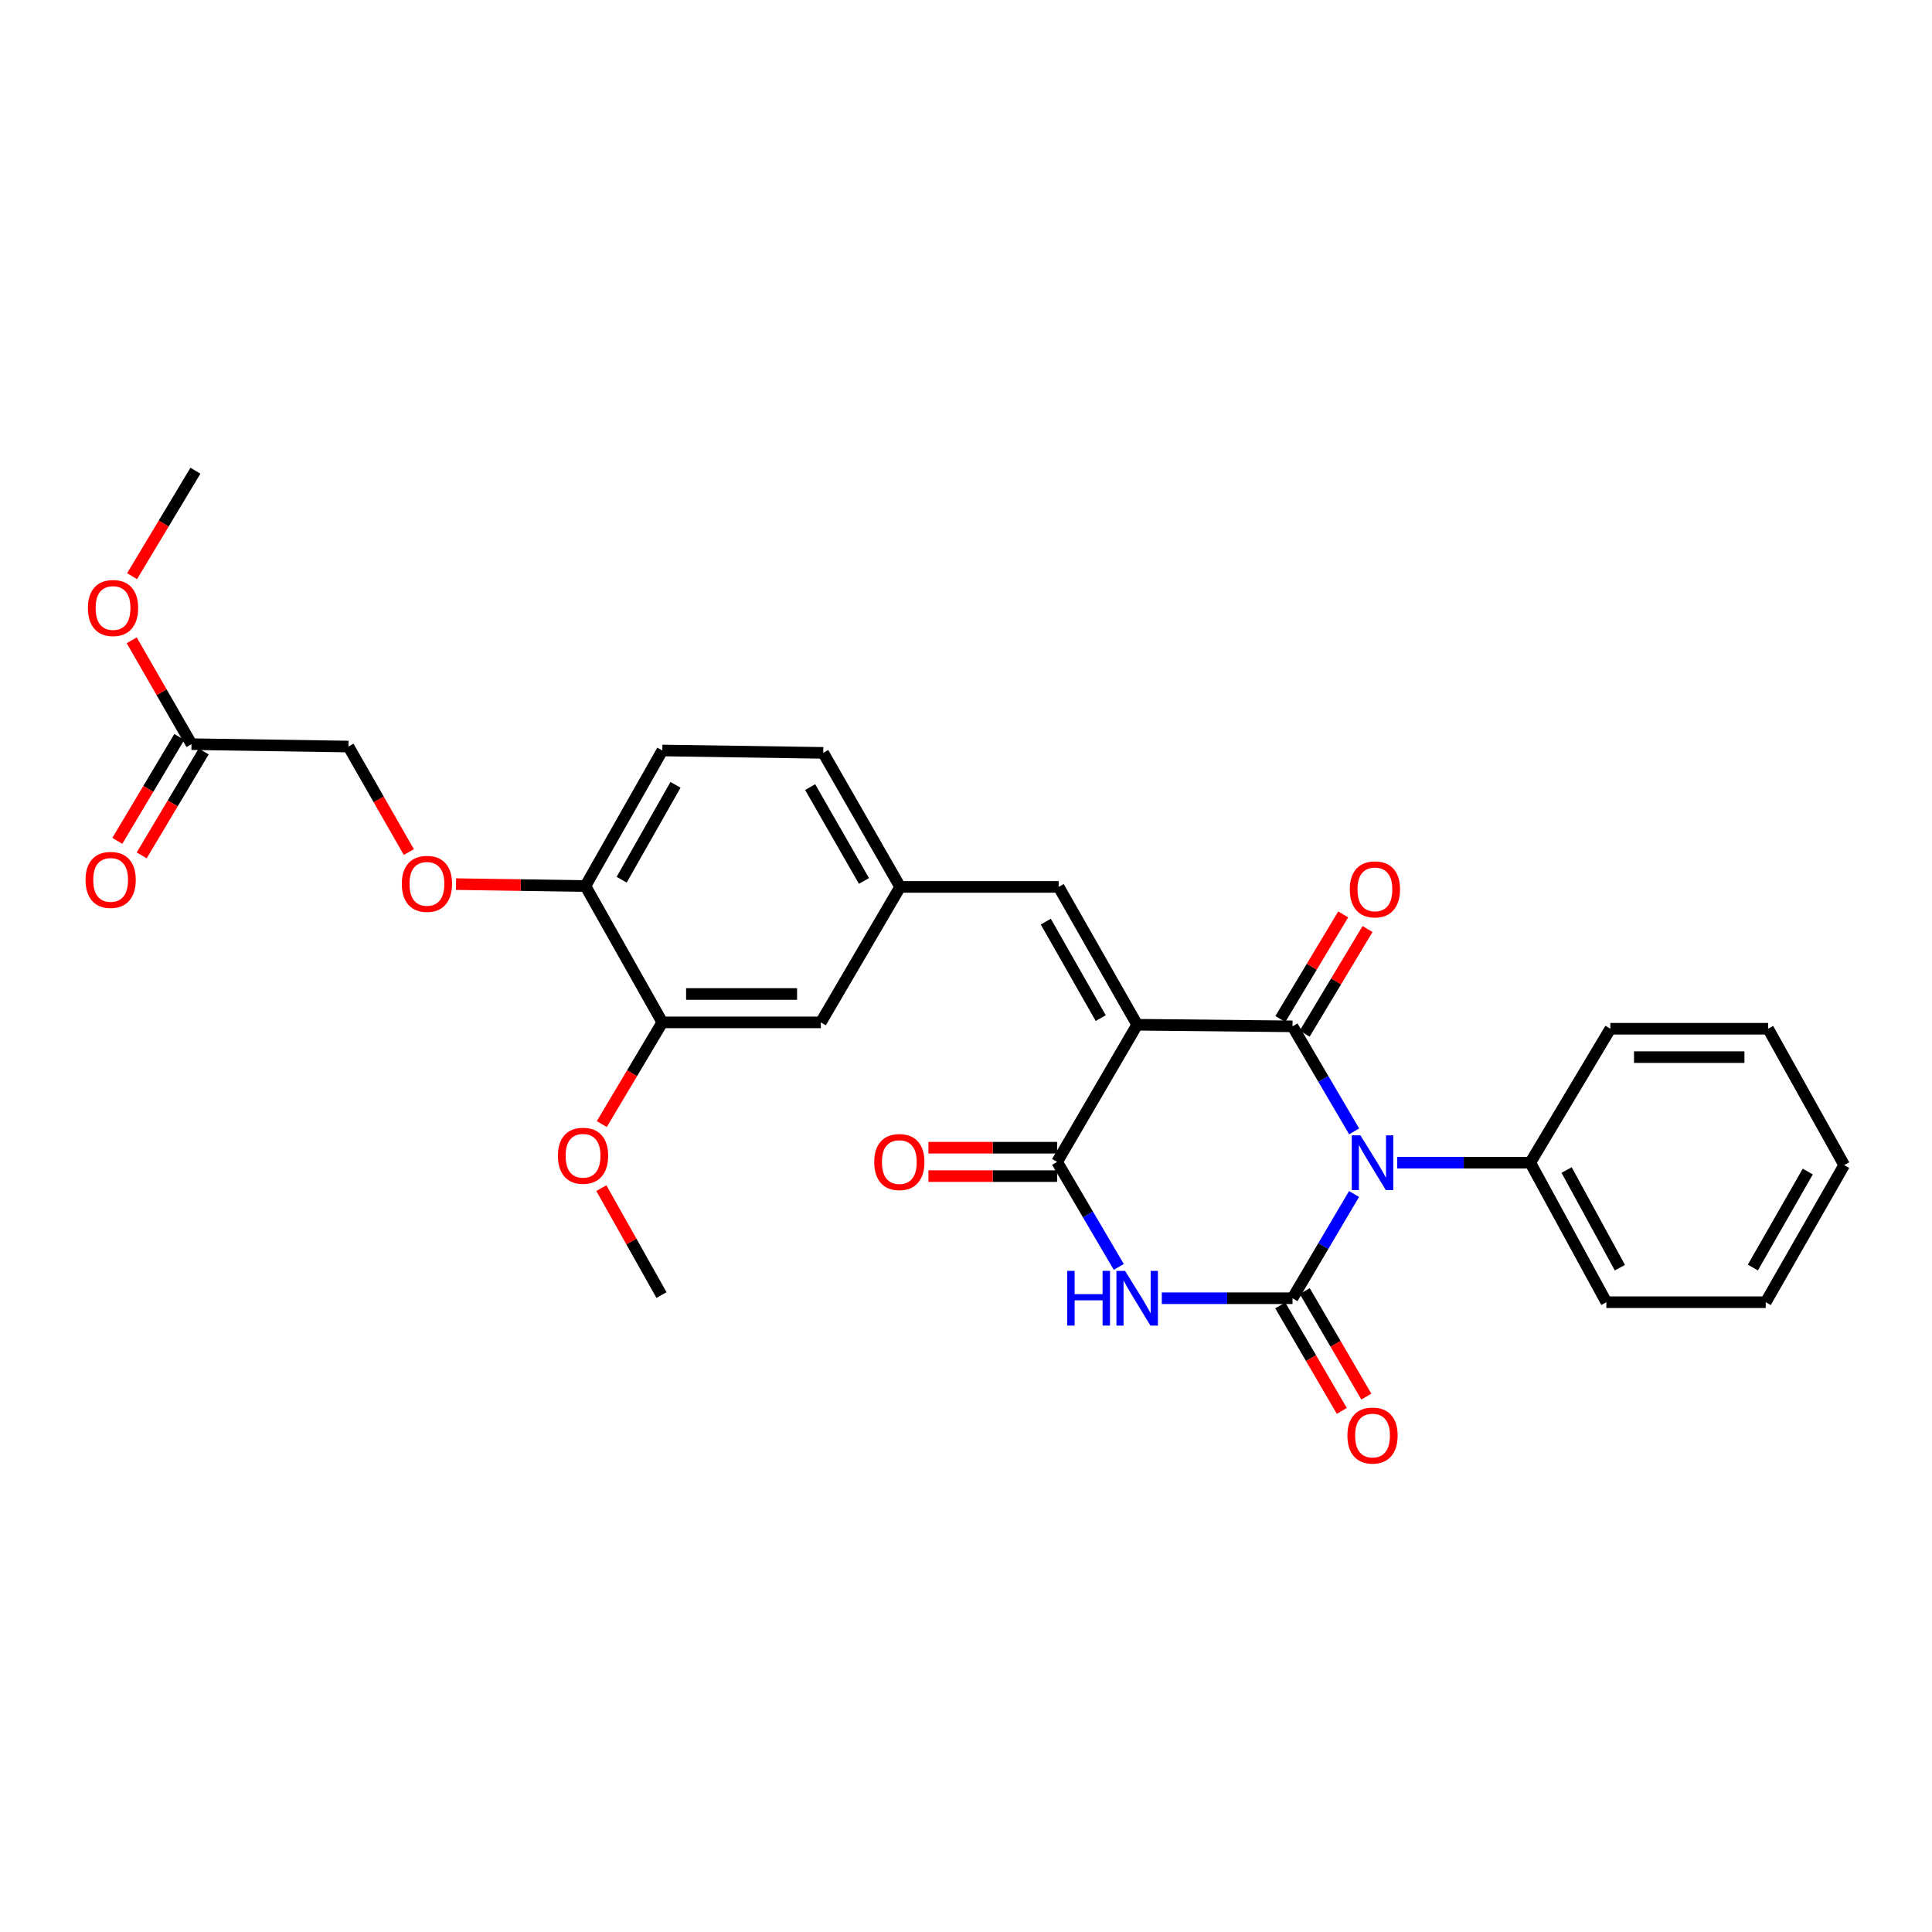 <?xml version='1.0' encoding='iso-8859-1'?>
<svg version='1.1' baseProfile='full'
              xmlns='http://www.w3.org/2000/svg'
                      xmlns:rdkit='http://www.rdkit.org/xml'
                      xmlns:xlink='http://www.w3.org/1999/xlink'
                  xml:space='preserve'
width='1000px' height='1000px' viewBox='0 0 1000 1000'>
<!-- END OF HEADER -->
<rect style='opacity:1.0;fill:#FFFFFF;stroke:none' width='1000' height='1000' x='0' y='0'> </rect>
<path class='bond-1' d='M 700.908,585.604 L 684.954,558.419' style='fill:none;fill-rule:evenodd;stroke:#0000FF;stroke-width:6px;stroke-linecap:butt;stroke-linejoin:miter;stroke-opacity:1' />
<path class='bond-1' d='M 684.954,558.419 L 668.999,531.234' style='fill:none;fill-rule:evenodd;stroke:#000000;stroke-width:6px;stroke-linecap:butt;stroke-linejoin:miter;stroke-opacity:1' />
<path class='bond-2' d='M 700.856,618.007 L 684.928,644.984' style='fill:none;fill-rule:evenodd;stroke:#0000FF;stroke-width:6px;stroke-linecap:butt;stroke-linejoin:miter;stroke-opacity:1' />
<path class='bond-2' d='M 684.928,644.984 L 668.999,671.962' style='fill:none;fill-rule:evenodd;stroke:#000000;stroke-width:6px;stroke-linecap:butt;stroke-linejoin:miter;stroke-opacity:1' />
<path class='bond-6' d='M 723.2,601.81 L 757.633,601.81' style='fill:none;fill-rule:evenodd;stroke:#0000FF;stroke-width:6px;stroke-linecap:butt;stroke-linejoin:miter;stroke-opacity:1' />
<path class='bond-6' d='M 757.633,601.81 L 792.067,601.81' style='fill:none;fill-rule:evenodd;stroke:#000000;stroke-width:6px;stroke-linecap:butt;stroke-linejoin:miter;stroke-opacity:1' />
<path class='bond-0' d='M 588.601,530.401 L 668.999,531.234' style='fill:none;fill-rule:evenodd;stroke:#000000;stroke-width:6px;stroke-linecap:butt;stroke-linejoin:miter;stroke-opacity:1' />
<path class='bond-5' d='M 588.601,530.401 L 547.965,459.057' style='fill:none;fill-rule:evenodd;stroke:#000000;stroke-width:6px;stroke-linecap:butt;stroke-linejoin:miter;stroke-opacity:1' />
<path class='bond-5' d='M 569.735,526.973 L 541.29,477.032' style='fill:none;fill-rule:evenodd;stroke:#000000;stroke-width:6px;stroke-linecap:butt;stroke-linejoin:miter;stroke-opacity:1' />
<path class='bond-29' d='M 588.601,530.401 L 547.156,601.402' style='fill:none;fill-rule:evenodd;stroke:#000000;stroke-width:6px;stroke-linecap:butt;stroke-linejoin:miter;stroke-opacity:1' />
<path class='bond-8' d='M 675.298,535.018 L 691.568,507.941' style='fill:none;fill-rule:evenodd;stroke:#000000;stroke-width:6px;stroke-linecap:butt;stroke-linejoin:miter;stroke-opacity:1' />
<path class='bond-8' d='M 691.568,507.941 L 707.838,480.864' style='fill:none;fill-rule:evenodd;stroke:#FF0000;stroke-width:6px;stroke-linecap:butt;stroke-linejoin:miter;stroke-opacity:1' />
<path class='bond-8' d='M 662.701,527.449 L 678.97,500.372' style='fill:none;fill-rule:evenodd;stroke:#000000;stroke-width:6px;stroke-linecap:butt;stroke-linejoin:miter;stroke-opacity:1' />
<path class='bond-8' d='M 678.97,500.372 L 695.24,473.295' style='fill:none;fill-rule:evenodd;stroke:#FF0000;stroke-width:6px;stroke-linecap:butt;stroke-linejoin:miter;stroke-opacity:1' />
<path class='bond-3' d='M 668.999,671.962 L 635.175,671.962' style='fill:none;fill-rule:evenodd;stroke:#000000;stroke-width:6px;stroke-linecap:butt;stroke-linejoin:miter;stroke-opacity:1' />
<path class='bond-3' d='M 635.175,671.962 L 601.351,671.962' style='fill:none;fill-rule:evenodd;stroke:#0000FF;stroke-width:6px;stroke-linecap:butt;stroke-linejoin:miter;stroke-opacity:1' />
<path class='bond-7' d='M 662.652,675.665 L 678.585,702.97' style='fill:none;fill-rule:evenodd;stroke:#000000;stroke-width:6px;stroke-linecap:butt;stroke-linejoin:miter;stroke-opacity:1' />
<path class='bond-7' d='M 678.585,702.97 L 694.518,730.275' style='fill:none;fill-rule:evenodd;stroke:#FF0000;stroke-width:6px;stroke-linecap:butt;stroke-linejoin:miter;stroke-opacity:1' />
<path class='bond-7' d='M 675.346,668.258 L 691.279,695.563' style='fill:none;fill-rule:evenodd;stroke:#000000;stroke-width:6px;stroke-linecap:butt;stroke-linejoin:miter;stroke-opacity:1' />
<path class='bond-7' d='M 691.279,695.563 L 707.211,722.868' style='fill:none;fill-rule:evenodd;stroke:#FF0000;stroke-width:6px;stroke-linecap:butt;stroke-linejoin:miter;stroke-opacity:1' />
<path class='bond-4' d='M 579.082,655.756 L 563.119,628.579' style='fill:none;fill-rule:evenodd;stroke:#0000FF;stroke-width:6px;stroke-linecap:butt;stroke-linejoin:miter;stroke-opacity:1' />
<path class='bond-4' d='M 563.119,628.579 L 547.156,601.402' style='fill:none;fill-rule:evenodd;stroke:#000000;stroke-width:6px;stroke-linecap:butt;stroke-linejoin:miter;stroke-opacity:1' />
<path class='bond-10' d='M 547.156,594.053 L 513.845,594.053' style='fill:none;fill-rule:evenodd;stroke:#000000;stroke-width:6px;stroke-linecap:butt;stroke-linejoin:miter;stroke-opacity:1' />
<path class='bond-10' d='M 513.845,594.053 L 480.534,594.053' style='fill:none;fill-rule:evenodd;stroke:#FF0000;stroke-width:6px;stroke-linecap:butt;stroke-linejoin:miter;stroke-opacity:1' />
<path class='bond-10' d='M 547.156,608.75 L 513.845,608.75' style='fill:none;fill-rule:evenodd;stroke:#000000;stroke-width:6px;stroke-linecap:butt;stroke-linejoin:miter;stroke-opacity:1' />
<path class='bond-10' d='M 513.845,608.75 L 480.534,608.75' style='fill:none;fill-rule:evenodd;stroke:#FF0000;stroke-width:6px;stroke-linecap:butt;stroke-linejoin:miter;stroke-opacity:1' />
<path class='bond-11' d='M 547.965,459.057 L 465.909,459.057' style='fill:none;fill-rule:evenodd;stroke:#000000;stroke-width:6px;stroke-linecap:butt;stroke-linejoin:miter;stroke-opacity:1' />
<path class='bond-22' d='M 792.067,601.81 L 831.454,674.019' style='fill:none;fill-rule:evenodd;stroke:#000000;stroke-width:6px;stroke-linecap:butt;stroke-linejoin:miter;stroke-opacity:1' />
<path class='bond-22' d='M 810.877,605.604 L 838.448,656.15' style='fill:none;fill-rule:evenodd;stroke:#000000;stroke-width:6px;stroke-linecap:butt;stroke-linejoin:miter;stroke-opacity:1' />
<path class='bond-23' d='M 792.067,601.81 L 833.511,532.475' style='fill:none;fill-rule:evenodd;stroke:#000000;stroke-width:6px;stroke-linecap:butt;stroke-linejoin:miter;stroke-opacity:1' />
<path class='bond-9' d='M 342.817,529.184 L 424.873,529.184' style='fill:none;fill-rule:evenodd;stroke:#000000;stroke-width:6px;stroke-linecap:butt;stroke-linejoin:miter;stroke-opacity:1' />
<path class='bond-9' d='M 355.125,514.488 L 412.564,514.488' style='fill:none;fill-rule:evenodd;stroke:#000000;stroke-width:6px;stroke-linecap:butt;stroke-linejoin:miter;stroke-opacity:1' />
<path class='bond-20' d='M 342.817,529.184 L 327.157,555.497' style='fill:none;fill-rule:evenodd;stroke:#000000;stroke-width:6px;stroke-linecap:butt;stroke-linejoin:miter;stroke-opacity:1' />
<path class='bond-20' d='M 327.157,555.497 L 311.497,581.81' style='fill:none;fill-rule:evenodd;stroke:#FF0000;stroke-width:6px;stroke-linecap:butt;stroke-linejoin:miter;stroke-opacity:1' />
<path class='bond-31' d='M 342.817,529.184 L 303.014,458.608' style='fill:none;fill-rule:evenodd;stroke:#000000;stroke-width:6px;stroke-linecap:butt;stroke-linejoin:miter;stroke-opacity:1' />
<path class='bond-14' d='M 465.909,459.057 L 424.873,529.184' style='fill:none;fill-rule:evenodd;stroke:#000000;stroke-width:6px;stroke-linecap:butt;stroke-linejoin:miter;stroke-opacity:1' />
<path class='bond-19' d='M 465.909,459.057 L 426.106,389.681' style='fill:none;fill-rule:evenodd;stroke:#000000;stroke-width:6px;stroke-linecap:butt;stroke-linejoin:miter;stroke-opacity:1' />
<path class='bond-19' d='M 447.191,455.964 L 419.329,407.401' style='fill:none;fill-rule:evenodd;stroke:#000000;stroke-width:6px;stroke-linecap:butt;stroke-linejoin:miter;stroke-opacity:1' />
<path class='bond-12' d='M 303.014,458.608 L 342.817,388.448' style='fill:none;fill-rule:evenodd;stroke:#000000;stroke-width:6px;stroke-linecap:butt;stroke-linejoin:miter;stroke-opacity:1' />
<path class='bond-12' d='M 321.767,455.336 L 349.629,406.224' style='fill:none;fill-rule:evenodd;stroke:#000000;stroke-width:6px;stroke-linecap:butt;stroke-linejoin:miter;stroke-opacity:1' />
<path class='bond-15' d='M 303.014,458.608 L 269.524,458.115' style='fill:none;fill-rule:evenodd;stroke:#000000;stroke-width:6px;stroke-linecap:butt;stroke-linejoin:miter;stroke-opacity:1' />
<path class='bond-15' d='M 269.524,458.115 L 236.033,457.621' style='fill:none;fill-rule:evenodd;stroke:#FF0000;stroke-width:6px;stroke-linecap:butt;stroke-linejoin:miter;stroke-opacity:1' />
<path class='bond-13' d='M 99.123,385.182 L 180.363,386.415' style='fill:none;fill-rule:evenodd;stroke:#000000;stroke-width:6px;stroke-linecap:butt;stroke-linejoin:miter;stroke-opacity:1' />
<path class='bond-16' d='M 92.812,381.418 L 76.766,408.321' style='fill:none;fill-rule:evenodd;stroke:#000000;stroke-width:6px;stroke-linecap:butt;stroke-linejoin:miter;stroke-opacity:1' />
<path class='bond-16' d='M 76.766,408.321 L 60.719,435.224' style='fill:none;fill-rule:evenodd;stroke:#FF0000;stroke-width:6px;stroke-linecap:butt;stroke-linejoin:miter;stroke-opacity:1' />
<path class='bond-16' d='M 105.434,388.947 L 89.388,415.849' style='fill:none;fill-rule:evenodd;stroke:#000000;stroke-width:6px;stroke-linecap:butt;stroke-linejoin:miter;stroke-opacity:1' />
<path class='bond-16' d='M 89.388,415.849 L 73.341,442.752' style='fill:none;fill-rule:evenodd;stroke:#FF0000;stroke-width:6px;stroke-linecap:butt;stroke-linejoin:miter;stroke-opacity:1' />
<path class='bond-21' d='M 99.123,385.182 L 83.648,358.3' style='fill:none;fill-rule:evenodd;stroke:#000000;stroke-width:6px;stroke-linecap:butt;stroke-linejoin:miter;stroke-opacity:1' />
<path class='bond-21' d='M 83.648,358.3 L 68.172,331.418' style='fill:none;fill-rule:evenodd;stroke:#FF0000;stroke-width:6px;stroke-linecap:butt;stroke-linejoin:miter;stroke-opacity:1' />
<path class='bond-18' d='M 211.618,441.035 L 195.99,413.725' style='fill:none;fill-rule:evenodd;stroke:#FF0000;stroke-width:6px;stroke-linecap:butt;stroke-linejoin:miter;stroke-opacity:1' />
<path class='bond-18' d='M 195.99,413.725 L 180.363,386.415' style='fill:none;fill-rule:evenodd;stroke:#000000;stroke-width:6px;stroke-linecap:butt;stroke-linejoin:miter;stroke-opacity:1' />
<path class='bond-17' d='M 342.817,388.448 L 426.106,389.681' style='fill:none;fill-rule:evenodd;stroke:#000000;stroke-width:6px;stroke-linecap:butt;stroke-linejoin:miter;stroke-opacity:1' />
<path class='bond-24' d='M 311.25,614.966 L 326.821,642.643' style='fill:none;fill-rule:evenodd;stroke:#FF0000;stroke-width:6px;stroke-linecap:butt;stroke-linejoin:miter;stroke-opacity:1' />
<path class='bond-24' d='M 326.821,642.643 L 342.392,670.32' style='fill:none;fill-rule:evenodd;stroke:#000000;stroke-width:6px;stroke-linecap:butt;stroke-linejoin:miter;stroke-opacity:1' />
<path class='bond-25' d='M 68.352,298.232 L 84.754,270.935' style='fill:none;fill-rule:evenodd;stroke:#FF0000;stroke-width:6px;stroke-linecap:butt;stroke-linejoin:miter;stroke-opacity:1' />
<path class='bond-25' d='M 84.754,270.935 L 101.156,243.638' style='fill:none;fill-rule:evenodd;stroke:#000000;stroke-width:6px;stroke-linecap:butt;stroke-linejoin:miter;stroke-opacity:1' />
<path class='bond-26' d='M 831.454,674.019 L 913.934,674.019' style='fill:none;fill-rule:evenodd;stroke:#000000;stroke-width:6px;stroke-linecap:butt;stroke-linejoin:miter;stroke-opacity:1' />
<path class='bond-27' d='M 833.511,532.475 L 915.167,532.475' style='fill:none;fill-rule:evenodd;stroke:#000000;stroke-width:6px;stroke-linecap:butt;stroke-linejoin:miter;stroke-opacity:1' />
<path class='bond-27' d='M 845.759,547.171 L 902.918,547.171' style='fill:none;fill-rule:evenodd;stroke:#000000;stroke-width:6px;stroke-linecap:butt;stroke-linejoin:miter;stroke-opacity:1' />
<path class='bond-30' d='M 913.934,674.019 L 954.545,603.043' style='fill:none;fill-rule:evenodd;stroke:#000000;stroke-width:6px;stroke-linecap:butt;stroke-linejoin:miter;stroke-opacity:1' />
<path class='bond-30' d='M 907.27,656.074 L 935.698,606.39' style='fill:none;fill-rule:evenodd;stroke:#000000;stroke-width:6px;stroke-linecap:butt;stroke-linejoin:miter;stroke-opacity:1' />
<path class='bond-28' d='M 915.167,532.475 L 954.545,603.043' style='fill:none;fill-rule:evenodd;stroke:#000000;stroke-width:6px;stroke-linecap:butt;stroke-linejoin:miter;stroke-opacity:1' />
<path  class='atom-0' d='M 704.159 587.65
L 713.439 602.65
Q 714.359 604.13, 715.839 606.81
Q 717.319 609.49, 717.399 609.65
L 717.399 587.65
L 721.159 587.65
L 721.159 615.97
L 717.279 615.97
L 707.319 599.57
Q 706.159 597.65, 704.919 595.45
Q 703.719 593.25, 703.359 592.57
L 703.359 615.97
L 699.679 615.97
L 699.679 587.65
L 704.159 587.65
' fill='#0000FF'/>
<path  class='atom-4' d='M 552.381 657.802
L 556.221 657.802
L 556.221 669.842
L 570.701 669.842
L 570.701 657.802
L 574.541 657.802
L 574.541 686.122
L 570.701 686.122
L 570.701 673.042
L 556.221 673.042
L 556.221 686.122
L 552.381 686.122
L 552.381 657.802
' fill='#0000FF'/>
<path  class='atom-4' d='M 582.341 657.802
L 591.621 672.802
Q 592.541 674.282, 594.021 676.962
Q 595.501 679.642, 595.581 679.802
L 595.581 657.802
L 599.341 657.802
L 599.341 686.122
L 595.461 686.122
L 585.501 669.722
Q 584.341 667.802, 583.101 665.602
Q 581.901 663.402, 581.541 662.722
L 581.541 686.122
L 577.861 686.122
L 577.861 657.802
L 582.341 657.802
' fill='#0000FF'/>
<path  class='atom-8' d='M 697.419 743.026
Q 697.419 736.226, 700.779 732.426
Q 704.139 728.626, 710.419 728.626
Q 716.699 728.626, 720.059 732.426
Q 723.419 736.226, 723.419 743.026
Q 723.419 749.906, 720.019 753.826
Q 716.619 757.706, 710.419 757.706
Q 704.179 757.706, 700.779 753.826
Q 697.419 749.946, 697.419 743.026
M 710.419 754.506
Q 714.739 754.506, 717.059 751.626
Q 719.419 748.706, 719.419 743.026
Q 719.419 737.466, 717.059 734.666
Q 714.739 731.826, 710.419 731.826
Q 706.099 731.826, 703.739 734.626
Q 701.419 737.426, 701.419 743.026
Q 701.419 748.746, 703.739 751.626
Q 706.099 754.506, 710.419 754.506
' fill='#FF0000'/>
<path  class='atom-9' d='M 698.652 460.329
Q 698.652 453.529, 702.012 449.729
Q 705.372 445.929, 711.652 445.929
Q 717.932 445.929, 721.292 449.729
Q 724.652 453.529, 724.652 460.329
Q 724.652 467.209, 721.252 471.129
Q 717.852 475.009, 711.652 475.009
Q 705.412 475.009, 702.012 471.129
Q 698.652 467.249, 698.652 460.329
M 711.652 471.809
Q 715.972 471.809, 718.292 468.929
Q 720.652 466.009, 720.652 460.329
Q 720.652 454.769, 718.292 451.969
Q 715.972 449.129, 711.652 449.129
Q 707.332 449.129, 704.972 451.929
Q 702.652 454.729, 702.652 460.329
Q 702.652 466.049, 704.972 468.929
Q 707.332 471.809, 711.652 471.809
' fill='#FF0000'/>
<path  class='atom-11' d='M 452.493 601.482
Q 452.493 594.682, 455.853 590.882
Q 459.213 587.082, 465.493 587.082
Q 471.773 587.082, 475.133 590.882
Q 478.493 594.682, 478.493 601.482
Q 478.493 608.362, 475.093 612.282
Q 471.693 616.162, 465.493 616.162
Q 459.253 616.162, 455.853 612.282
Q 452.493 608.402, 452.493 601.482
M 465.493 612.962
Q 469.813 612.962, 472.133 610.082
Q 474.493 607.162, 474.493 601.482
Q 474.493 595.922, 472.133 593.122
Q 469.813 590.282, 465.493 590.282
Q 461.173 590.282, 458.813 593.082
Q 456.493 595.882, 456.493 601.482
Q 456.493 607.202, 458.813 610.082
Q 461.173 612.962, 465.493 612.962
' fill='#FF0000'/>
<path  class='atom-16' d='M 207.982 457.48
Q 207.982 450.68, 211.342 446.88
Q 214.702 443.08, 220.982 443.08
Q 227.262 443.08, 230.622 446.88
Q 233.982 450.68, 233.982 457.48
Q 233.982 464.36, 230.582 468.28
Q 227.182 472.16, 220.982 472.16
Q 214.742 472.16, 211.342 468.28
Q 207.982 464.4, 207.982 457.48
M 220.982 468.96
Q 225.302 468.96, 227.622 466.08
Q 229.982 463.16, 229.982 457.48
Q 229.982 451.92, 227.622 449.12
Q 225.302 446.28, 220.982 446.28
Q 216.662 446.28, 214.302 449.08
Q 211.982 451.88, 211.982 457.48
Q 211.982 463.2, 214.302 466.08
Q 216.662 468.96, 220.982 468.96
' fill='#FF0000'/>
<path  class='atom-17' d='M 44.271 455.43
Q 44.271 448.63, 47.631 444.83
Q 50.991 441.03, 57.271 441.03
Q 63.551 441.03, 66.911 444.83
Q 70.271 448.63, 70.271 455.43
Q 70.271 462.31, 66.871 466.23
Q 63.471 470.11, 57.271 470.11
Q 51.031 470.11, 47.631 466.23
Q 44.271 462.35, 44.271 455.43
M 57.271 466.91
Q 61.591 466.91, 63.911 464.03
Q 66.271 461.11, 66.271 455.43
Q 66.271 449.87, 63.911 447.07
Q 61.591 444.23, 57.271 444.23
Q 52.951 444.23, 50.591 447.03
Q 48.271 449.83, 48.271 455.43
Q 48.271 461.15, 50.591 464.03
Q 52.951 466.91, 57.271 466.91
' fill='#FF0000'/>
<path  class='atom-21' d='M 288.781 598.216
Q 288.781 591.416, 292.141 587.616
Q 295.501 583.816, 301.781 583.816
Q 308.061 583.816, 311.421 587.616
Q 314.781 591.416, 314.781 598.216
Q 314.781 605.096, 311.381 609.016
Q 307.981 612.896, 301.781 612.896
Q 295.541 612.896, 292.141 609.016
Q 288.781 605.136, 288.781 598.216
M 301.781 609.696
Q 306.101 609.696, 308.421 606.816
Q 310.781 603.896, 310.781 598.216
Q 310.781 592.656, 308.421 589.856
Q 306.101 587.016, 301.781 587.016
Q 297.461 587.016, 295.101 589.816
Q 292.781 592.616, 292.781 598.216
Q 292.781 603.936, 295.101 606.816
Q 297.461 609.696, 301.781 609.696
' fill='#FF0000'/>
<path  class='atom-22' d='M 45.504 314.703
Q 45.504 307.903, 48.864 304.103
Q 52.224 300.303, 58.504 300.303
Q 64.784 300.303, 68.144 304.103
Q 71.504 307.903, 71.504 314.703
Q 71.504 321.583, 68.104 325.503
Q 64.704 329.383, 58.504 329.383
Q 52.264 329.383, 48.864 325.503
Q 45.504 321.623, 45.504 314.703
M 58.504 326.183
Q 62.824 326.183, 65.144 323.303
Q 67.504 320.383, 67.504 314.703
Q 67.504 309.143, 65.144 306.343
Q 62.824 303.503, 58.504 303.503
Q 54.184 303.503, 51.824 306.303
Q 49.504 309.103, 49.504 314.703
Q 49.504 320.423, 51.824 323.303
Q 54.184 326.183, 58.504 326.183
' fill='#FF0000'/>
</svg>
